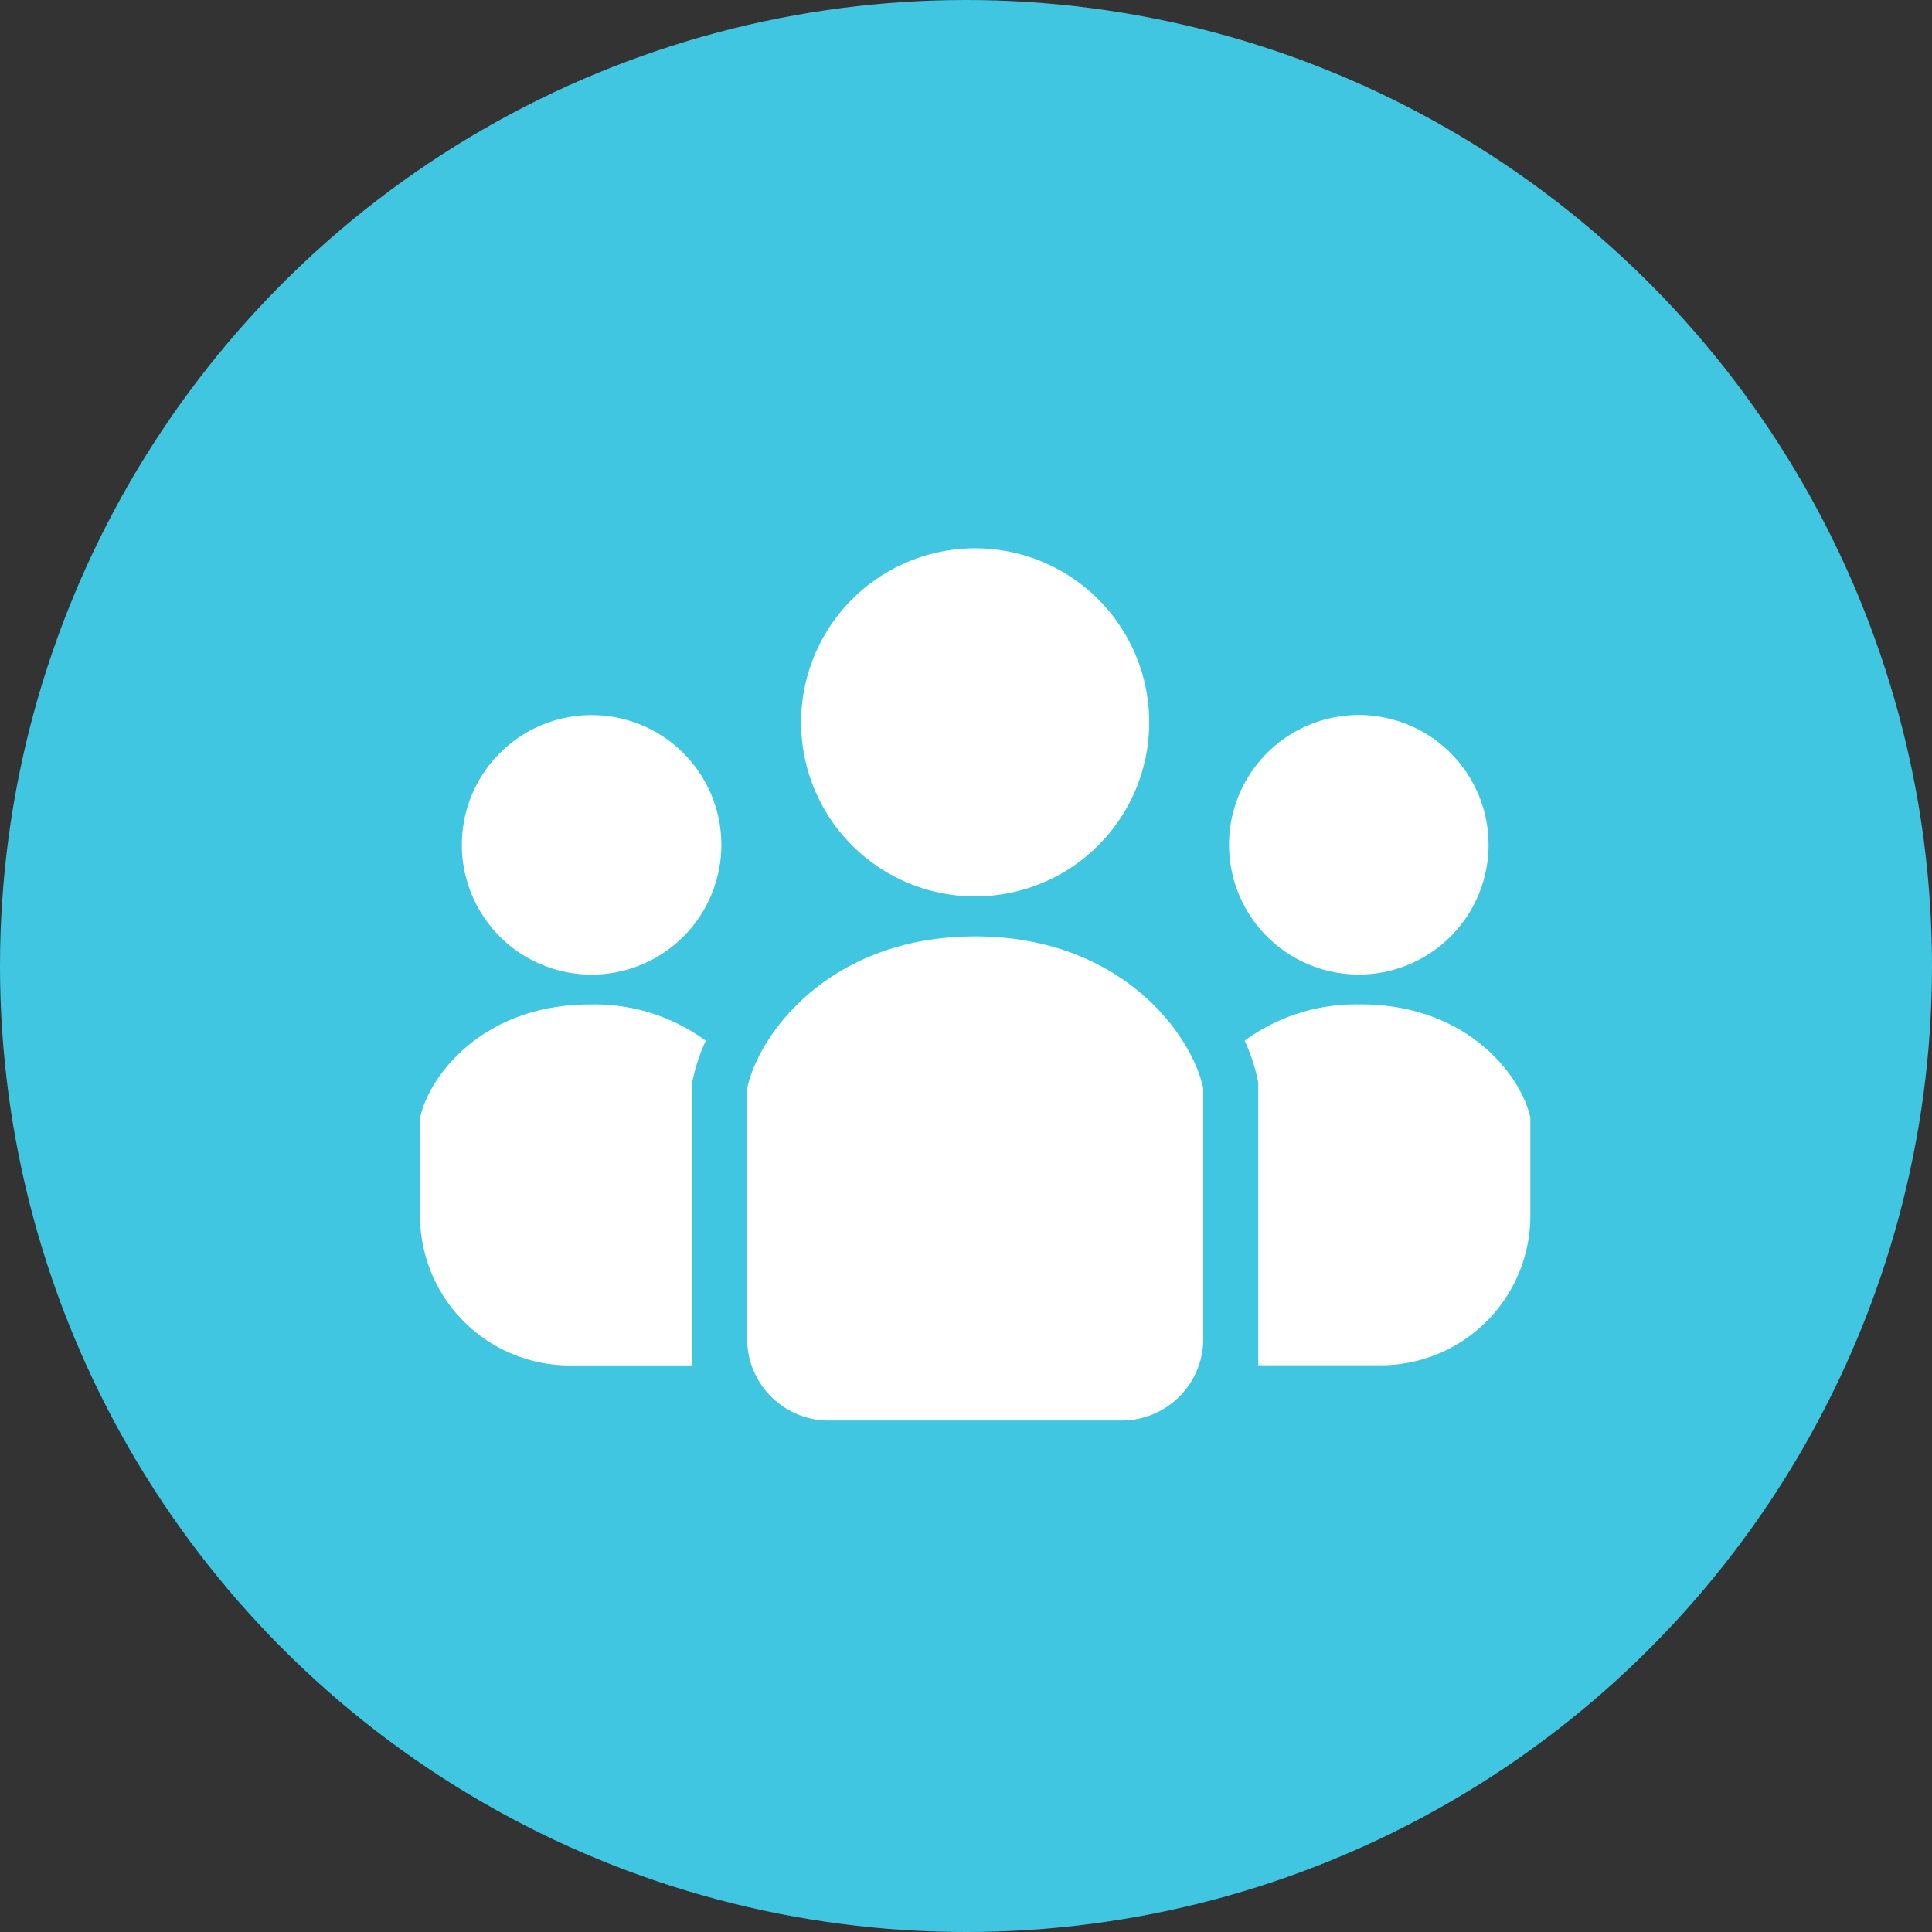 <svg xmlns="http://www.w3.org/2000/svg" xmlns:xlink="http://www.w3.org/1999/xlink" width="105" height="105" viewBox="0 0 105 105">
  <rect x="0" y="0" width="105" height="105" fill="#333333" stroke="none"/>
  <defs>
    <clipPath id="clip-path">
      <rect id="長方形_40" data-name="長方形 40" width="60.34" height="47.402" fill="#fff"/>
    </clipPath>
  </defs>
  <g id="グループ_72" data-name="グループ 72" transform="translate(-61 -31)">
    <circle id="楕円形_11" data-name="楕円形 11" cx="52.5" cy="52.5" r="52.5" transform="translate(61 31)" fill="#40c6e0"/>
    <g id="グループ_20" data-name="グループ 20" transform="translate(83.83 60.799)">
      <g id="グループ_19" data-name="グループ 19" clip-path="url(#clip-path)">
        <path id="パス_7" data-name="パス 7" d="M185.2,18.918a9.459,9.459,0,1,0-9.458-9.459,9.46,9.46,0,0,0,9.458,9.459" transform="translate(-155.033)" fill="#fff"/>
        <path id="パス_8" data-name="パス 8" d="M380.113,91a7.052,7.052,0,1,0-7.053-7.053A7.052,7.052,0,0,0,380.113,91" transform="translate(-329.094 -67.836)" fill="#fff"/>
        <path id="パス_9" data-name="パス 9" d="M386.543,210.334a10.248,10.248,0,0,0-6.285,1.97,9.733,9.733,0,0,1,.675,1.982l.065.3v15.362h6.651a8.136,8.136,0,0,0,8.136-8.136v-5.321c-.486-2.268-3.405-6.16-9.242-6.16" transform="translate(-335.444 -185.546)" fill="#fff"/>
        <path id="パス_10" data-name="パス 10" d="M26.311,76.9a7.052,7.052,0,1,0,7.052,7.052A7.052,7.052,0,0,0,26.311,76.9" transform="translate(-16.989 -67.835)" fill="#fff"/>
        <path id="パス_11" data-name="パス 11" d="M0,216.5v5.321a8.136,8.136,0,0,0,8.136,8.136h6.651V214.59l.065-.3a9.748,9.748,0,0,1,.675-1.982,10.25,10.25,0,0,0-6.285-1.97C3.4,210.335.486,214.227,0,216.5" transform="translate(0 -185.547)" fill="#fff"/>
        <path id="パス_12" data-name="パス 12" d="M163.227,178.97c-7.828,0-11.742,5.219-12.394,8.263v13.61a4.438,4.438,0,0,0,4.438,4.438h15.913a4.438,4.438,0,0,0,4.438-4.438v-13.61c-.652-3.044-4.566-8.263-12.394-8.263" transform="translate(-133.057 -157.878)" fill="#fff"/>
      </g>
    </g>
  </g>
</svg>
